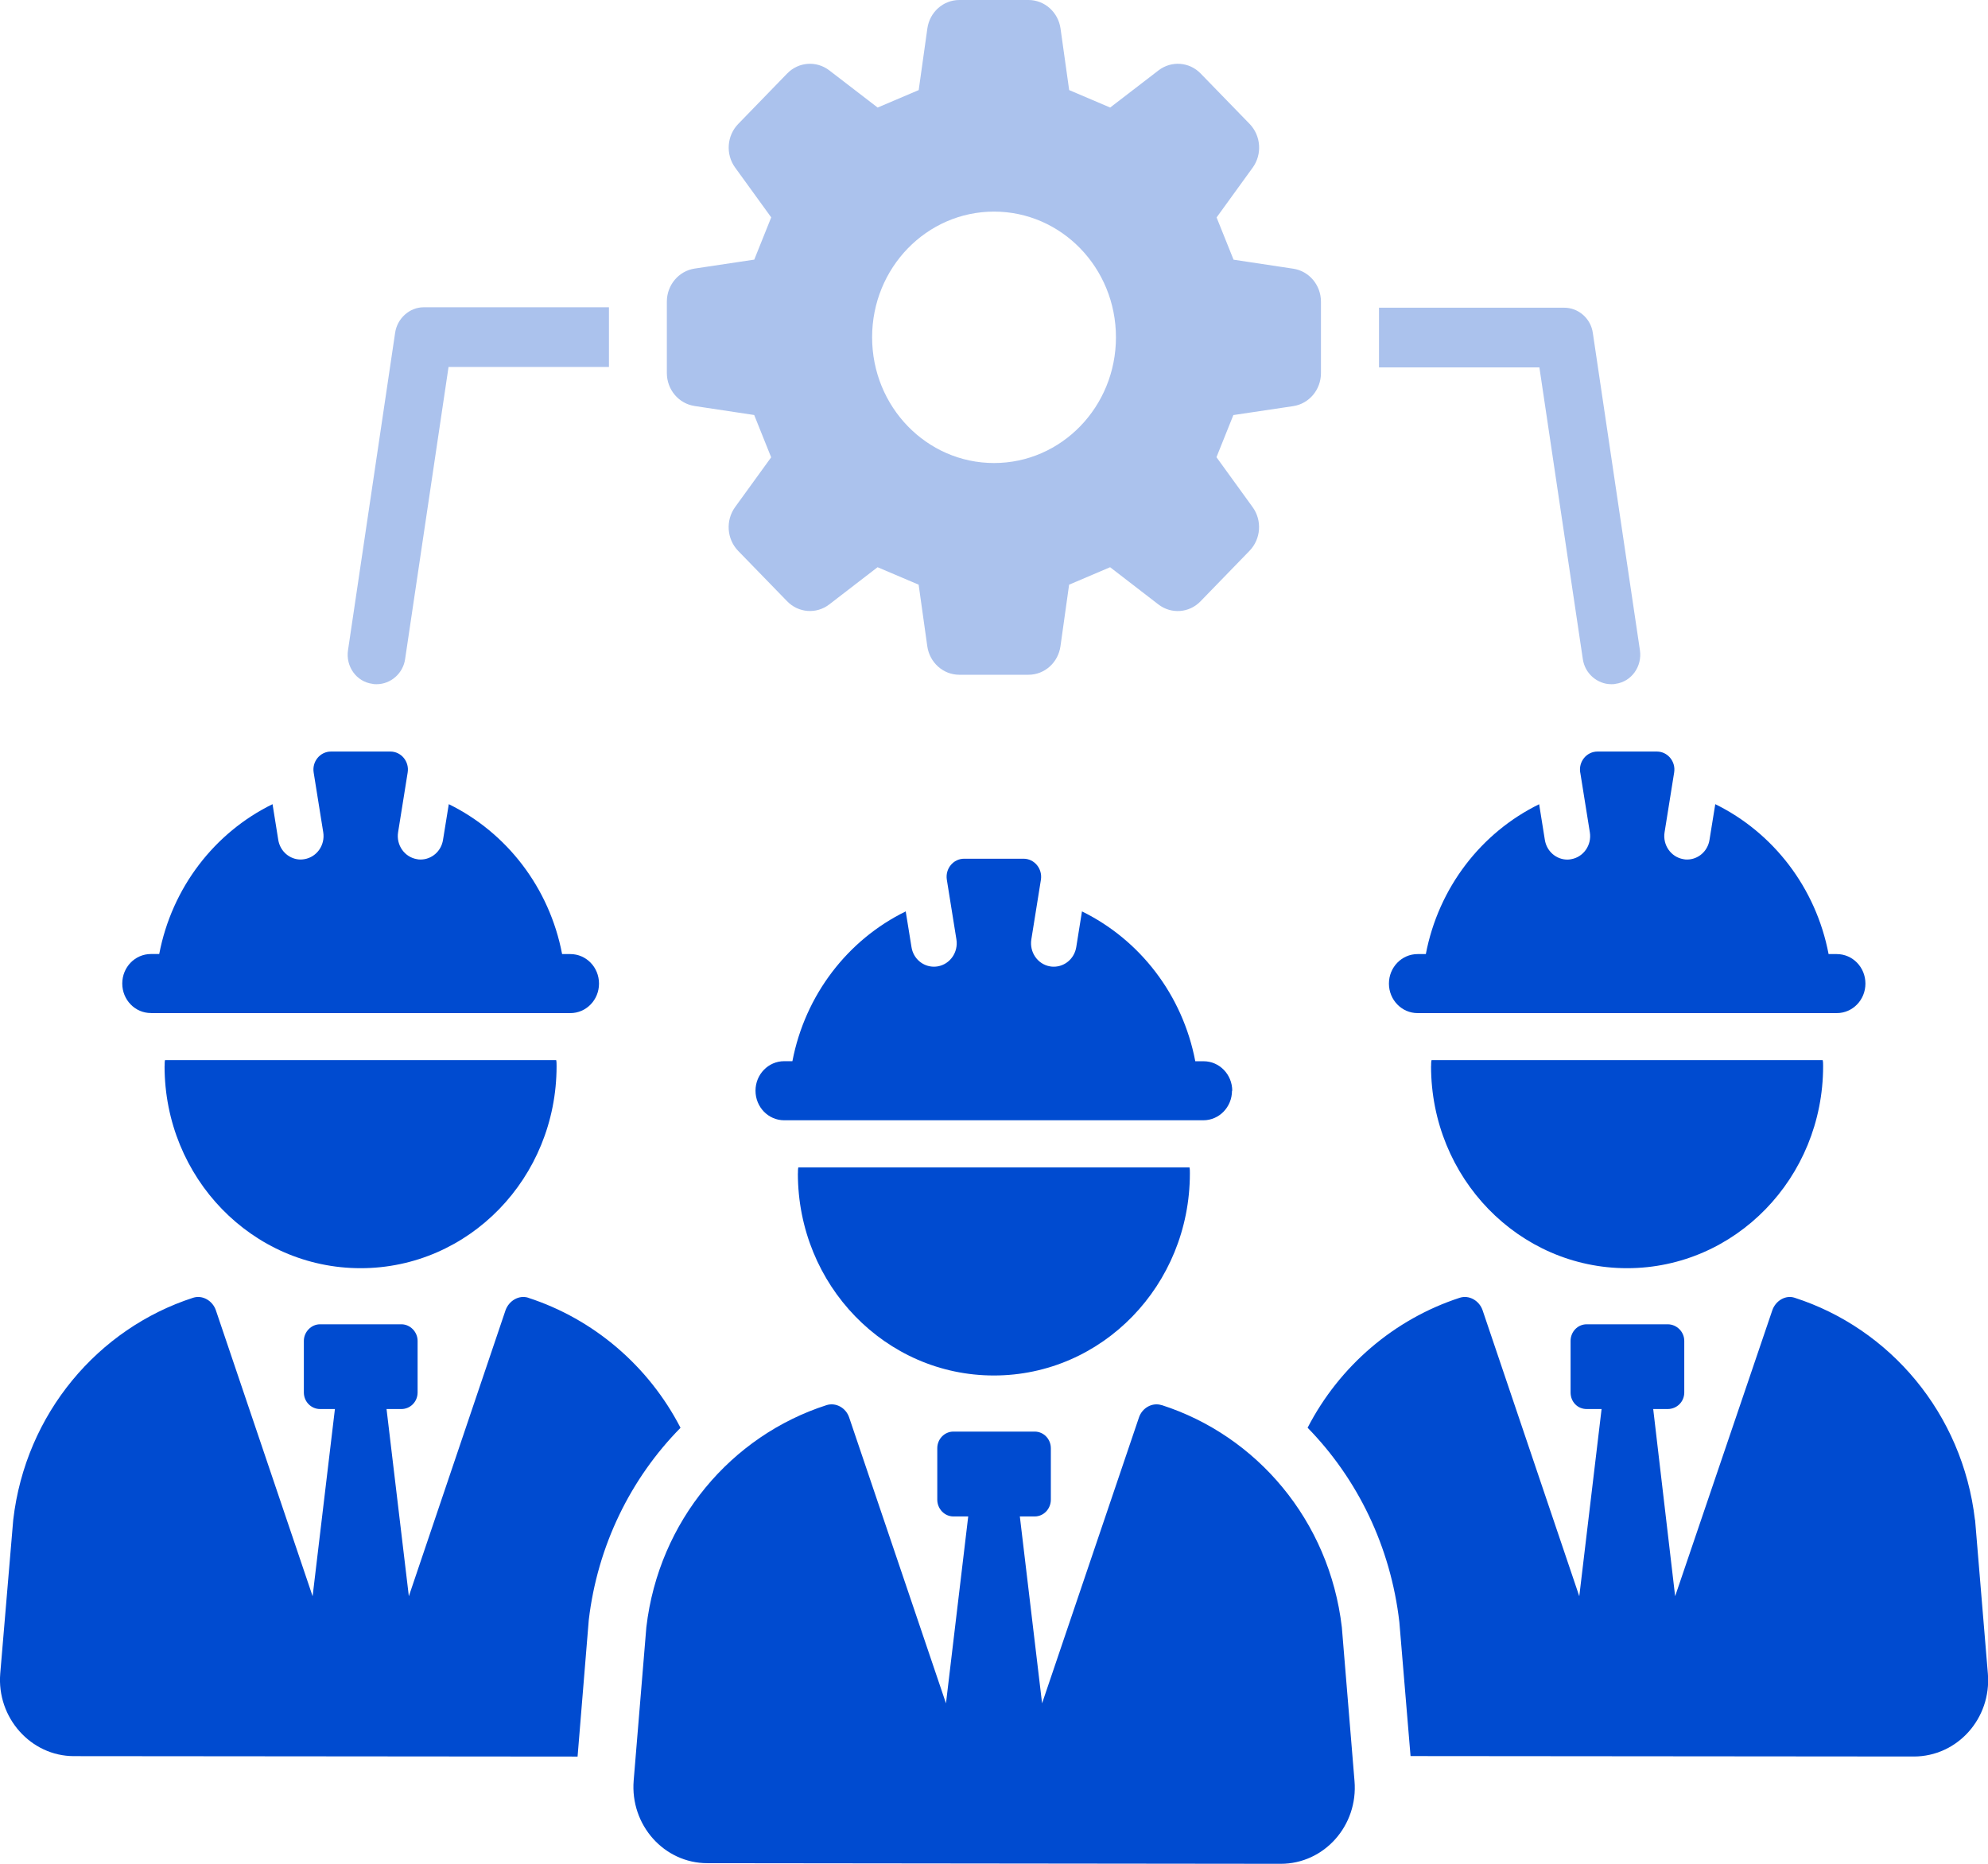 <svg width="32" height="30" viewBox="0 0 32 30" fill="none" xmlns="http://www.w3.org/2000/svg">
<g clip-path="url(#clip0_2378_5350)">
<path d="M25.478 10.608C25.511 10.841 25.711 11.013 25.937 11.013C25.957 11.013 25.984 11.013 26.004 11.007C26.263 10.973 26.436 10.725 26.397 10.465L25.639 5.358C25.606 5.125 25.406 4.953 25.18 4.953H22.197V5.914H24.779L25.478 10.608Z" fill="#ABC2ED"/>
<path d="M5.995 11.007C6.015 11.013 6.042 11.013 6.062 11.013C6.288 11.013 6.488 10.841 6.521 10.608L7.22 5.907H9.802V4.946H6.819C6.593 4.946 6.393 5.125 6.36 5.358L5.602 10.464C5.562 10.725 5.735 10.973 5.995 11.007Z" fill="#ABC2ED"/>
<path d="M8.505 20.889C8.352 20.84 8.193 20.937 8.138 21.088L6.581 25.693L6.222 22.68H6.462C6.603 22.68 6.722 22.564 6.722 22.413V21.583C6.722 21.438 6.602 21.316 6.462 21.316H5.151C5.01 21.316 4.891 21.439 4.891 21.583V22.413C4.891 22.564 5.011 22.68 5.151 22.68H5.391L5.032 25.693L3.474 21.088C3.421 20.937 3.261 20.84 3.108 20.889C1.584 21.382 0.412 22.748 0.213 24.464L0.004 26.936C-0.055 27.648 0.497 28.267 1.19 28.267L9.297 28.274L9.477 26.078C9.617 24.883 10.149 23.799 10.954 22.982C10.441 21.987 9.556 21.232 8.505 20.89V20.889Z" fill="#004BD0"/>
<path d="M2.649 17.161C2.649 18.959 4.061 20.413 5.805 20.413C7.549 20.413 8.959 18.959 8.959 17.161C8.959 17.126 8.959 17.092 8.953 17.064H2.656C2.65 17.092 2.65 17.126 2.65 17.161H2.649Z" fill="#004BD0"/>
<path d="M2.433 16.307H9.181C9.436 16.307 9.642 16.095 9.642 15.832C9.642 15.569 9.436 15.357 9.181 15.357H9.048C8.844 14.287 8.155 13.401 7.224 12.944L7.131 13.519C7.102 13.704 6.947 13.835 6.77 13.835C6.75 13.835 6.731 13.834 6.71 13.829C6.51 13.795 6.375 13.601 6.408 13.396L6.562 12.435C6.591 12.258 6.458 12.097 6.284 12.097H5.327C5.153 12.097 5.02 12.258 5.049 12.435L5.203 13.396C5.236 13.601 5.101 13.795 4.901 13.829C4.881 13.832 4.861 13.835 4.84 13.835C4.664 13.835 4.509 13.704 4.479 13.519L4.387 12.944C3.455 13.4 2.767 14.287 2.563 15.356H2.429C2.174 15.356 1.968 15.568 1.968 15.831C1.968 16.094 2.174 16.306 2.429 16.306L2.433 16.307Z" fill="#004BD0"/>
<path d="M31.79 24.464C31.59 22.748 30.418 21.382 28.888 20.889C28.741 20.84 28.582 20.937 28.529 21.088L26.964 25.693L26.611 22.68H26.844C26.991 22.68 27.111 22.564 27.111 22.413V21.583C27.111 21.438 26.991 21.316 26.844 21.316H25.54C25.393 21.316 25.281 21.439 25.281 21.583V22.413C25.281 22.564 25.393 22.68 25.54 22.68H25.78L25.421 25.693L23.864 21.088C23.811 20.937 23.65 20.84 23.497 20.889C22.446 21.231 21.561 21.986 21.048 22.981C21.853 23.805 22.385 24.895 22.525 26.111L22.705 28.266L30.806 28.273C31.505 28.273 32.057 27.662 31.998 26.941L31.792 24.464H31.79Z" fill="#004BD0"/>
<path d="M23.035 17.161C23.035 18.959 24.447 20.413 26.19 20.413C27.933 20.413 29.346 18.959 29.346 17.161C29.346 17.126 29.346 17.092 29.339 17.064H23.043C23.036 17.092 23.036 17.126 23.036 17.161H23.035Z" fill="#004BD0"/>
<path d="M25.437 12.436L25.591 13.397C25.624 13.602 25.489 13.796 25.289 13.83C25.269 13.834 25.249 13.836 25.229 13.836C25.052 13.836 24.897 13.705 24.867 13.52L24.775 12.945C23.843 13.401 23.155 14.288 22.951 15.357H22.818C22.564 15.357 22.357 15.569 22.357 15.832C22.357 16.095 22.564 16.307 22.818 16.307H29.566C29.821 16.307 30.027 16.095 30.027 15.832C30.027 15.569 29.821 15.357 29.566 15.357H29.434C29.23 14.287 28.541 13.401 27.61 12.944L27.517 13.519C27.488 13.704 27.333 13.835 27.156 13.835C27.136 13.835 27.117 13.834 27.096 13.829C26.896 13.795 26.761 13.601 26.794 13.396L26.948 12.435C26.977 12.258 26.844 12.097 26.67 12.097H25.714C25.54 12.097 25.407 12.258 25.436 12.435L25.437 12.436Z" fill="#004BD0"/>
<path d="M18.697 22.617C18.547 22.57 18.386 22.661 18.334 22.814L16.774 27.417L16.416 24.409H16.655C16.799 24.409 16.915 24.287 16.915 24.139V23.311C16.915 23.162 16.798 23.043 16.655 23.043H15.347C15.204 23.043 15.087 23.162 15.087 23.311V24.139C15.087 24.287 15.204 24.409 15.347 24.409H15.585L15.227 27.417L13.668 22.814C13.616 22.661 13.456 22.57 13.305 22.617C11.774 23.109 10.605 24.475 10.404 26.192L10.2 28.66C10.142 29.375 10.689 29.99 11.386 29.99L20.616 30C21.314 30 21.863 29.386 21.803 28.668L21.599 26.192C21.398 24.474 20.229 23.108 18.698 22.616L18.697 22.617Z" fill="#004BD0"/>
<path d="M12.843 18.887C12.843 20.686 14.254 22.14 15.998 22.14C17.743 22.14 19.153 20.686 19.153 18.887C19.153 18.852 19.153 18.818 19.147 18.791H12.85C12.844 18.818 12.844 18.852 12.844 18.887H12.843Z" fill="#004BD0"/>
<path d="M19.835 17.558C19.835 17.295 19.629 17.082 19.374 17.082H19.24C19.036 16.012 18.348 15.127 17.416 14.67L17.324 15.245C17.294 15.43 17.139 15.56 16.963 15.56C16.942 15.56 16.923 15.559 16.902 15.555C16.703 15.521 16.568 15.327 16.601 15.121L16.755 14.161C16.783 13.983 16.65 13.822 16.476 13.822H15.519C15.345 13.822 15.212 13.983 15.241 14.161L15.395 15.121C15.428 15.327 15.293 15.521 15.093 15.555C15.073 15.558 15.053 15.56 15.033 15.56C14.856 15.56 14.701 15.43 14.672 15.245L14.579 14.67C13.648 15.125 12.96 16.012 12.755 17.081H12.622C12.367 17.081 12.161 17.294 12.161 17.556C12.161 17.819 12.367 18.032 12.622 18.032H19.37C19.625 18.032 19.831 17.819 19.831 17.556L19.835 17.558Z" fill="#004BD0"/>
<path d="M11.179 6.535L12.14 6.68C12.261 6.98 12.293 7.06 12.413 7.361L11.832 8.163C11.678 8.377 11.698 8.675 11.88 8.865L12.669 9.677C12.851 9.866 13.141 9.888 13.348 9.729L14.126 9.13C14.417 9.255 14.495 9.287 14.787 9.411L14.926 10.401C14.963 10.665 15.183 10.861 15.441 10.861H16.555C16.814 10.861 17.033 10.665 17.07 10.401L17.209 9.411C17.5 9.287 17.578 9.254 17.869 9.13L18.646 9.729C18.854 9.889 19.144 9.867 19.326 9.677L20.114 8.865C20.297 8.675 20.318 8.377 20.163 8.163L19.581 7.359C19.701 7.06 19.733 6.98 19.853 6.681L20.817 6.537C21.073 6.498 21.263 6.272 21.263 6.005V4.856C21.263 4.59 21.073 4.363 20.817 4.325L19.856 4.18C19.736 3.88 19.703 3.8 19.583 3.5L20.164 2.698C20.319 2.484 20.298 2.186 20.116 1.996L19.327 1.184C19.145 0.995 18.855 0.974 18.648 1.133L17.87 1.731C17.579 1.607 17.502 1.574 17.21 1.45L17.071 0.46C17.034 0.196 16.814 0 16.556 0H15.442C15.183 0 14.964 0.195 14.927 0.46L14.788 1.45C14.497 1.575 14.418 1.607 14.127 1.731L13.349 1.133C13.142 0.974 12.852 0.995 12.67 1.184L11.882 1.996C11.699 2.185 11.678 2.484 11.833 2.697L12.414 3.499C12.294 3.799 12.261 3.879 12.141 4.179L11.181 4.323C10.925 4.362 10.734 4.588 10.734 4.855V6.004C10.734 6.272 10.925 6.497 11.181 6.535H11.179ZM16.001 3.406C17.085 3.406 17.963 4.311 17.963 5.429C17.963 6.548 17.085 7.453 16.001 7.453C14.916 7.453 14.038 6.548 14.038 5.429C14.038 4.311 14.916 3.406 16.001 3.406Z" fill="#ABC2ED"/>
</g>
<defs>
<clipPath id="clip0_2378_5350">
<rect width="32" height="30" fill="white"/>
</clipPath>
</defs>
</svg>
